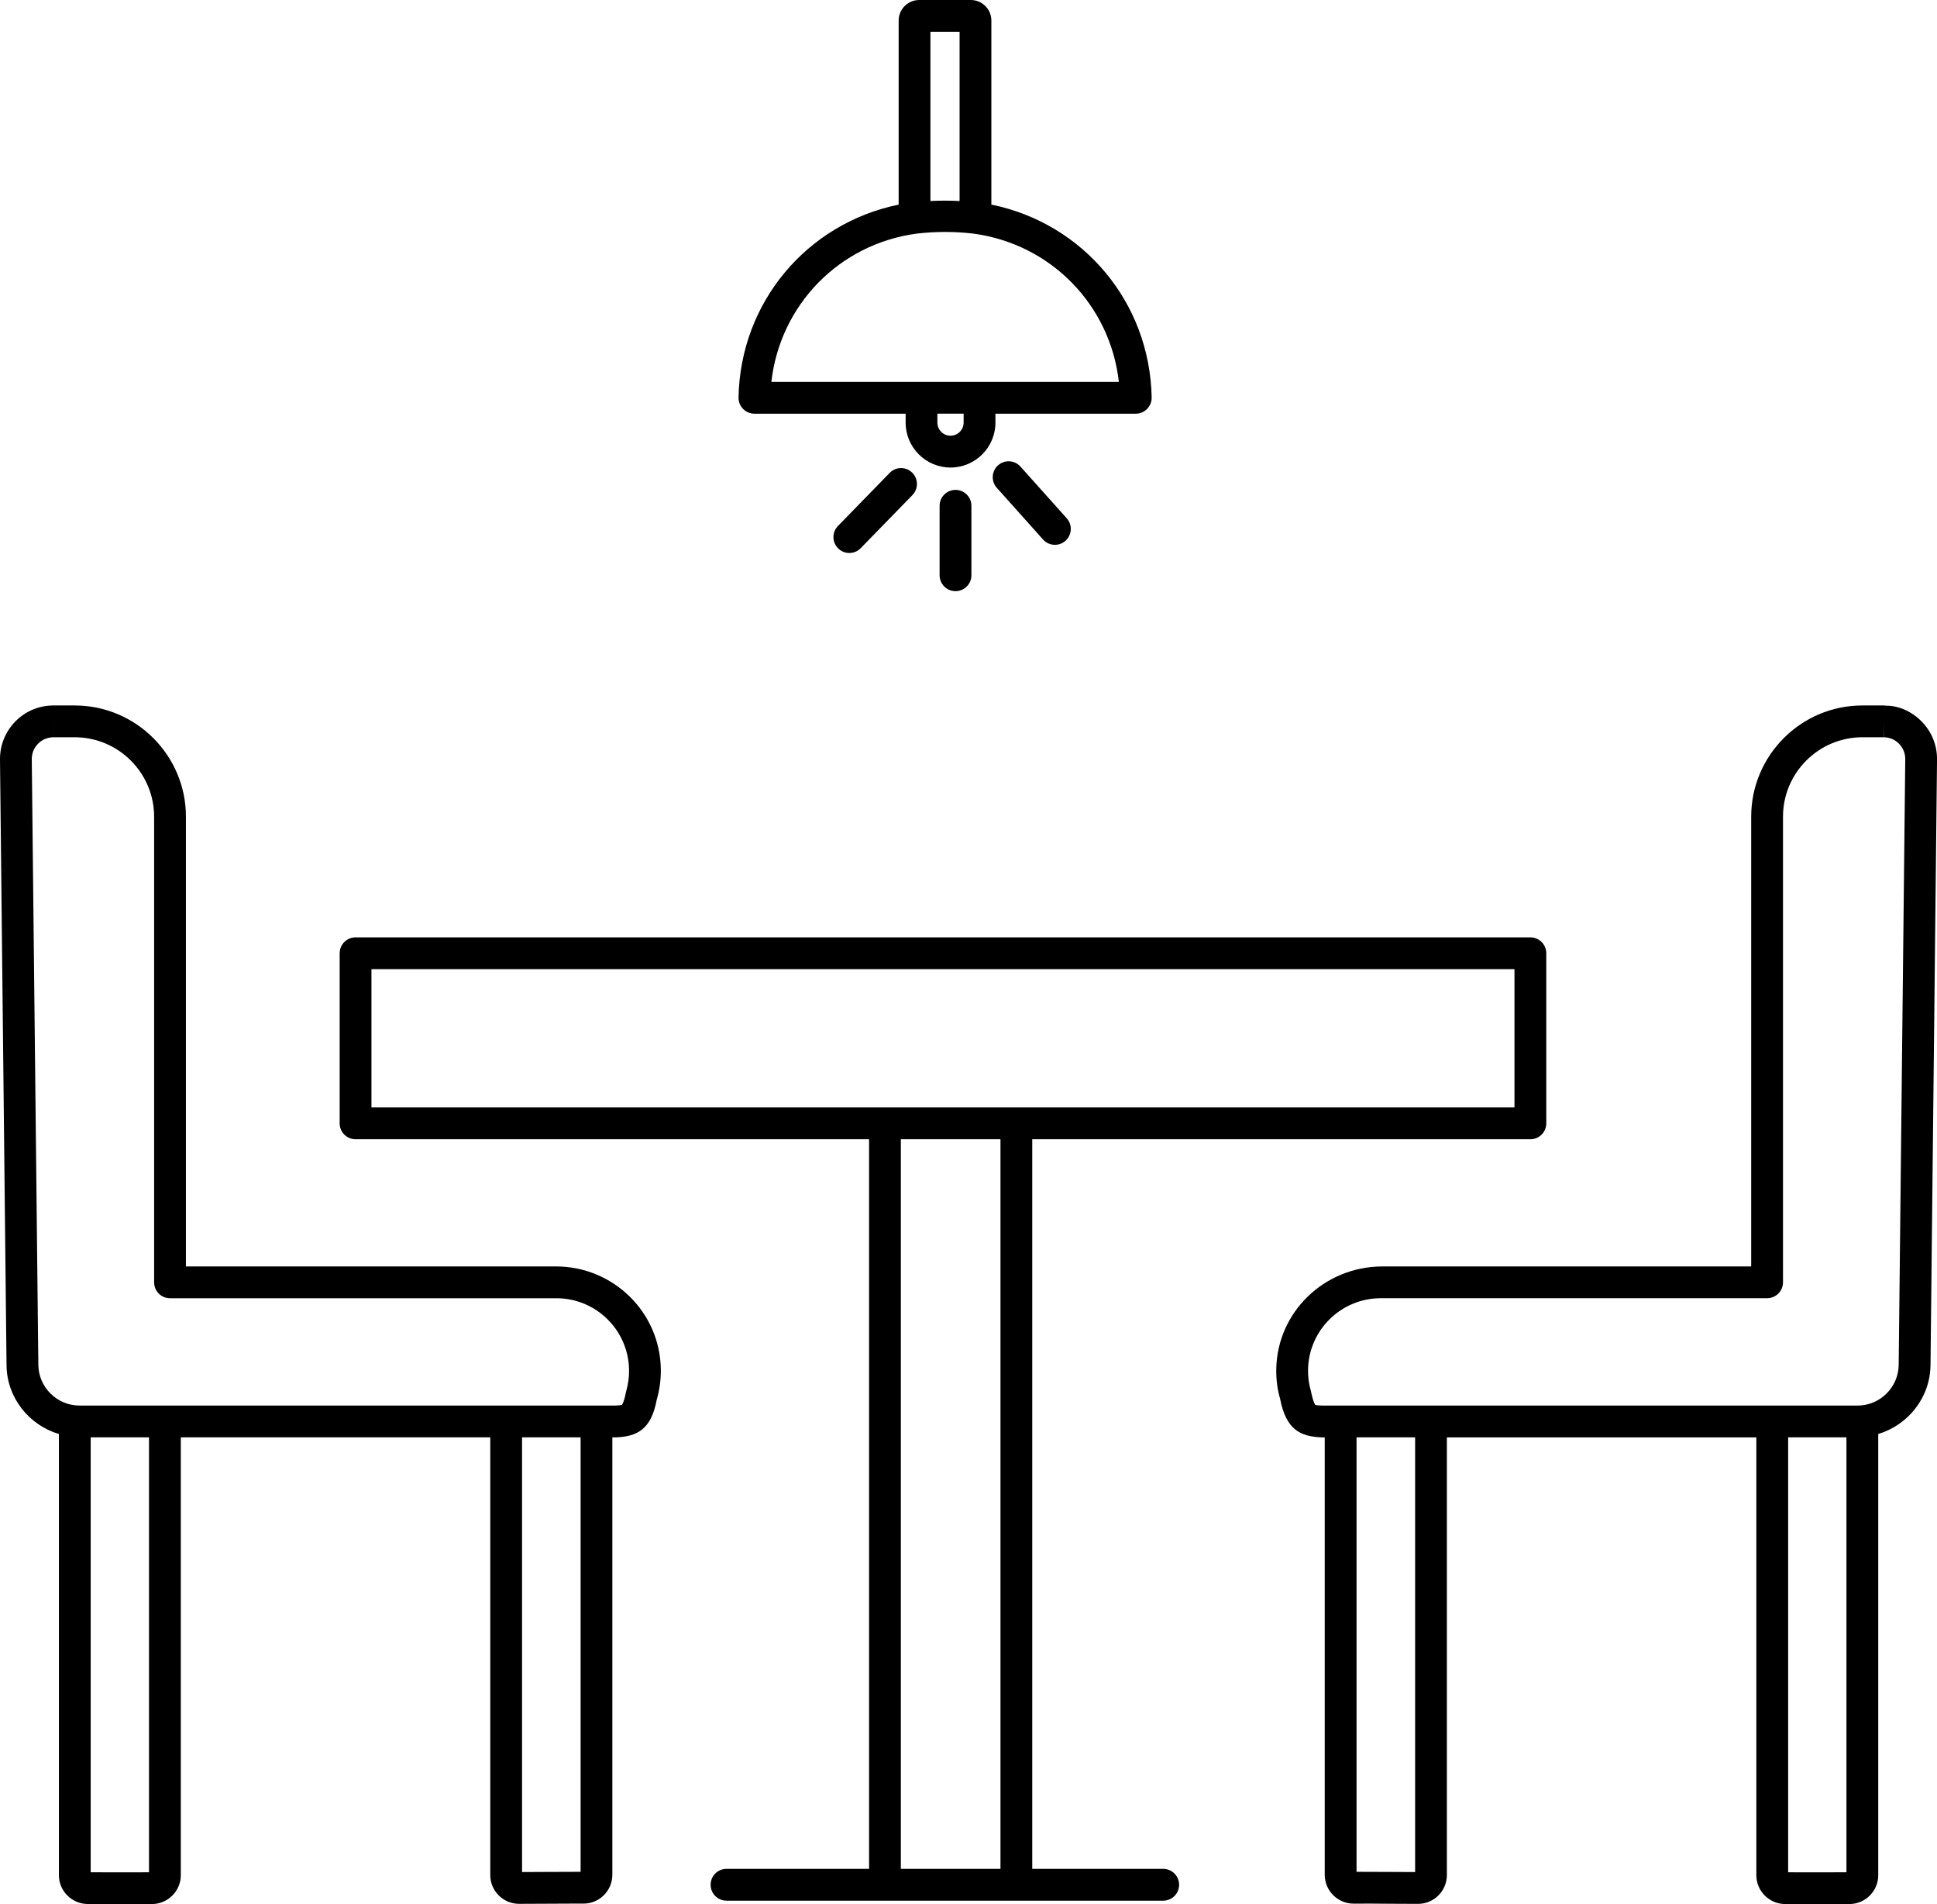 <?xml version="1.0" encoding="iso-8859-1"?>
<!-- Generator: Adobe Illustrator 29.6.1, SVG Export Plug-In . SVG Version: 9.03 Build 0)  -->
<svg version="1.1" id="Ebene_1" xmlns="http://www.w3.org/2000/svg" xmlns:xlink="http://www.w3.org/1999/xlink" x="0px" y="0px"
	 viewBox="0 0 66.133 65" style="enable-background:new 0 0 66.133 65;" xml:space="preserve">
<g>
	<path d="M25.758,14.122h5.162v0.305c0,0.845,0.688,1.533,1.533,1.533c0.845,0,1.533-0.688,1.533-1.533v-0.305h4.791
		c0.146,0,0.285-0.059,0.387-0.163s0.159-0.244,0.156-0.39c-0.061-3.249-2.334-5.944-5.473-6.585V0.701
		C33.847,0.314,33.532,0,33.146,0h-1.763c-0.386,0-0.701,0.314-0.701,0.701v6.284c-3.135,0.643-5.407,3.337-5.467,6.584
		c-0.002,0.146,0.053,0.286,0.155,0.39C25.472,14.063,25.612,14.122,25.758,14.122z M32.9,14.426c0,0.247-0.201,0.448-0.448,0.448
		c-0.247,0-0.448-0.201-0.448-0.448v-0.305H32.9V14.426z M32.762,1.085v5.777c-0.331-0.017-0.662-0.017-0.995,0V1.085H32.762z
		 M31.294,7.975c0.644-0.076,1.298-0.076,1.943,0c2.658,0.36,4.669,2.447,4.963,5.062H26.336C26.63,10.42,28.641,8.332,31.294,7.975
		z"/>
	<path d="M39.714,63.796h-4.471V38.89H52.25c0.3,0,0.543-0.243,0.543-0.543v-5.806c0-0.3-0.243-0.543-0.543-0.543H12.14
		c-0.3,0-0.543,0.243-0.543,0.543v5.806c0,0.3,0.243,0.543,0.543,0.543h17.532v24.906h-4.867c-0.3,0-0.543,0.243-0.543,0.543
		s0.243,0.543,0.543,0.543h5.409h4.486h5.014c0.3,0,0.543-0.243,0.543-0.543S40.014,63.796,39.714,63.796z M12.682,33.084h39.025
		v4.72H34.701h-4.486H12.682V33.084z M30.757,63.796V38.89h3.401v24.906H30.757z"/>
	<path d="M18.961,43.231H6.348V27.88c0-2.094-1.704-3.798-3.798-3.798H1.827c-0.002,0-0.02,0-0.022,0
		c-0.488,0.006-0.945,0.201-1.285,0.55S-0.005,25.443,0,25.93l0.223,20.676c0.013,1.112,0.77,2.043,1.788,2.346v15.059
		c-0.001,0.535,0.433,0.976,0.976,0.985l0.644,0.001C3.91,64.999,4.209,65,4.49,65c0.266,0,0.516-0.001,0.715-0.003
		c0.533-0.009,0.968-0.45,0.968-0.983V49.066l10.566,0v14.938c-0.001,0.262,0.1,0.509,0.286,0.696c0.185,0.186,0.431,0.289,0.7,0.29
		l0.918-0.004c0.364-0.002,0.742-0.005,1.05-0.005c0.082,0,0.145-0.001,0.231,0.001c0.54,0,0.981-0.438,0.983-0.984V49.066h0.129
		c0.712-0.031,1.194-0.263,1.385-1.279c0.097-0.336,0.145-0.685,0.141-1.037C22.539,44.785,20.926,43.222,18.961,43.231z
		 M5.087,63.913c-0.4,0.004-0.961,0.001-1.452,0.001l-0.539-0.002V49.066l1.991,0V63.913z M19.823,63.897
		c-0.331,0.001-0.767,0.002-1.186,0.004l-0.813,0.004V49.066h1.999V63.897z M21.369,47.534c-0.066,0.347-0.136,0.421-0.133,0.421
		c-0.037,0.017-0.183,0.024-0.221,0.025H2.712c0,0,0,0,0,0c-0.764,0-1.394-0.622-1.403-1.387L1.085,25.918
		c-0.002-0.198,0.072-0.385,0.211-0.527c0.138-0.142,0.324-0.221,0.529-0.224l0.001-0.543v0.543h0.723
		c1.496,0,2.713,1.217,2.713,2.713v15.894c0,0.3,0.243,0.543,0.543,0.543h13.162c0.011,0,0.021,0,0.032,0
		c1.353,0,2.461,1.092,2.478,2.448C21.481,47.008,21.449,47.251,21.369,47.534z"/>
	<path d="M65.613,24.633c-0.339-0.348-0.793-0.543-1.198-0.543c-0.002,0-0.003,0-0.005,0c-0.029-0.005-0.07-0.008-0.1-0.008h-0.724
		c-2.094,0-3.797,1.704-3.797,3.798v15.352H47.183c-1.963,0.008-3.584,1.553-3.609,3.519c-0.005,0.352,0.043,0.701,0.129,0.988
		c0.204,1.064,0.686,1.297,1.42,1.328h0.106v14.94c0.005,0.54,0.446,0.976,0.984,0.976c0.001,0,0.002,0,0.004,0
		c0.337-0.005,0.818,0.001,1.277,0.004l0.925,0.004c0.541-0.002,0.98-0.444,0.98-0.984v-14.94h10.566v14.947
		c0,0.534,0.434,0.975,0.971,0.983C61.133,64.999,61.381,65,61.647,65c0.281,0,0.581-0.001,0.859-0.002l0.653-0.001
		c0.536-0.009,0.97-0.452,0.968-0.984V48.951c1.015-0.305,1.77-1.235,1.784-2.345l0.223-20.675
		C66.139,25.443,65.955,24.982,65.613,24.633z M48.315,63.905l-0.814-0.004c-0.418-0.002-0.856-0.005-1.186-0.004V49.066h2V63.905z
		 M62.503,63.914c-0.492,0-1.054,0.003-1.452-0.001V49.066h1.99v14.846L62.503,63.914z M64.825,46.594
		c-0.009,0.765-0.639,1.387-1.403,1.387c-0.001,0-0.001,0-0.001,0l-18.274,0c-0.063-0.002-0.208-0.009-0.237-0.021
		c-0.003-0.003-0.073-0.074-0.153-0.476c-0.069-0.234-0.101-0.476-0.098-0.72c0.018-1.357,1.126-2.448,2.485-2.448
		c0.011,0,0.022,0,0.032,0h13.156c0.3,0,0.543-0.243,0.543-0.543V27.88c0-1.496,1.216-2.713,2.712-2.713h0.724l0.001-0.543
		l0.004,0.543c0.198,0.002,0.384,0.081,0.522,0.223c0.138,0.142,0.214,0.329,0.211,0.527L64.825,46.594z"/>
	<path d="M32.08,17.266v2.371c0,0.3,0.243,0.543,0.543,0.543s0.543-0.243,0.543-0.543v-2.371c0-0.3-0.243-0.543-0.543-0.543
		S32.08,16.966,32.08,17.266z"/>
	<path d="M30.375,16.143l-1.766,1.813c-0.209,0.214-0.205,0.558,0.01,0.767c0.105,0.103,0.242,0.154,0.379,0.154
		c0.141,0,0.282-0.055,0.388-0.164l1.766-1.813c0.209-0.214,0.205-0.558-0.01-0.767C30.927,15.923,30.584,15.927,30.375,16.143z"/>
	<path d="M34.075,15.885c-0.224,0.2-0.242,0.543-0.043,0.766l1.58,1.766c0.108,0.119,0.256,0.181,0.405,0.181
		c0.129,0,0.259-0.046,0.361-0.139c0.223-0.2,0.243-0.543,0.043-0.766l-1.581-1.766C34.64,15.704,34.296,15.685,34.075,15.885z"/>
</g>
</svg>
